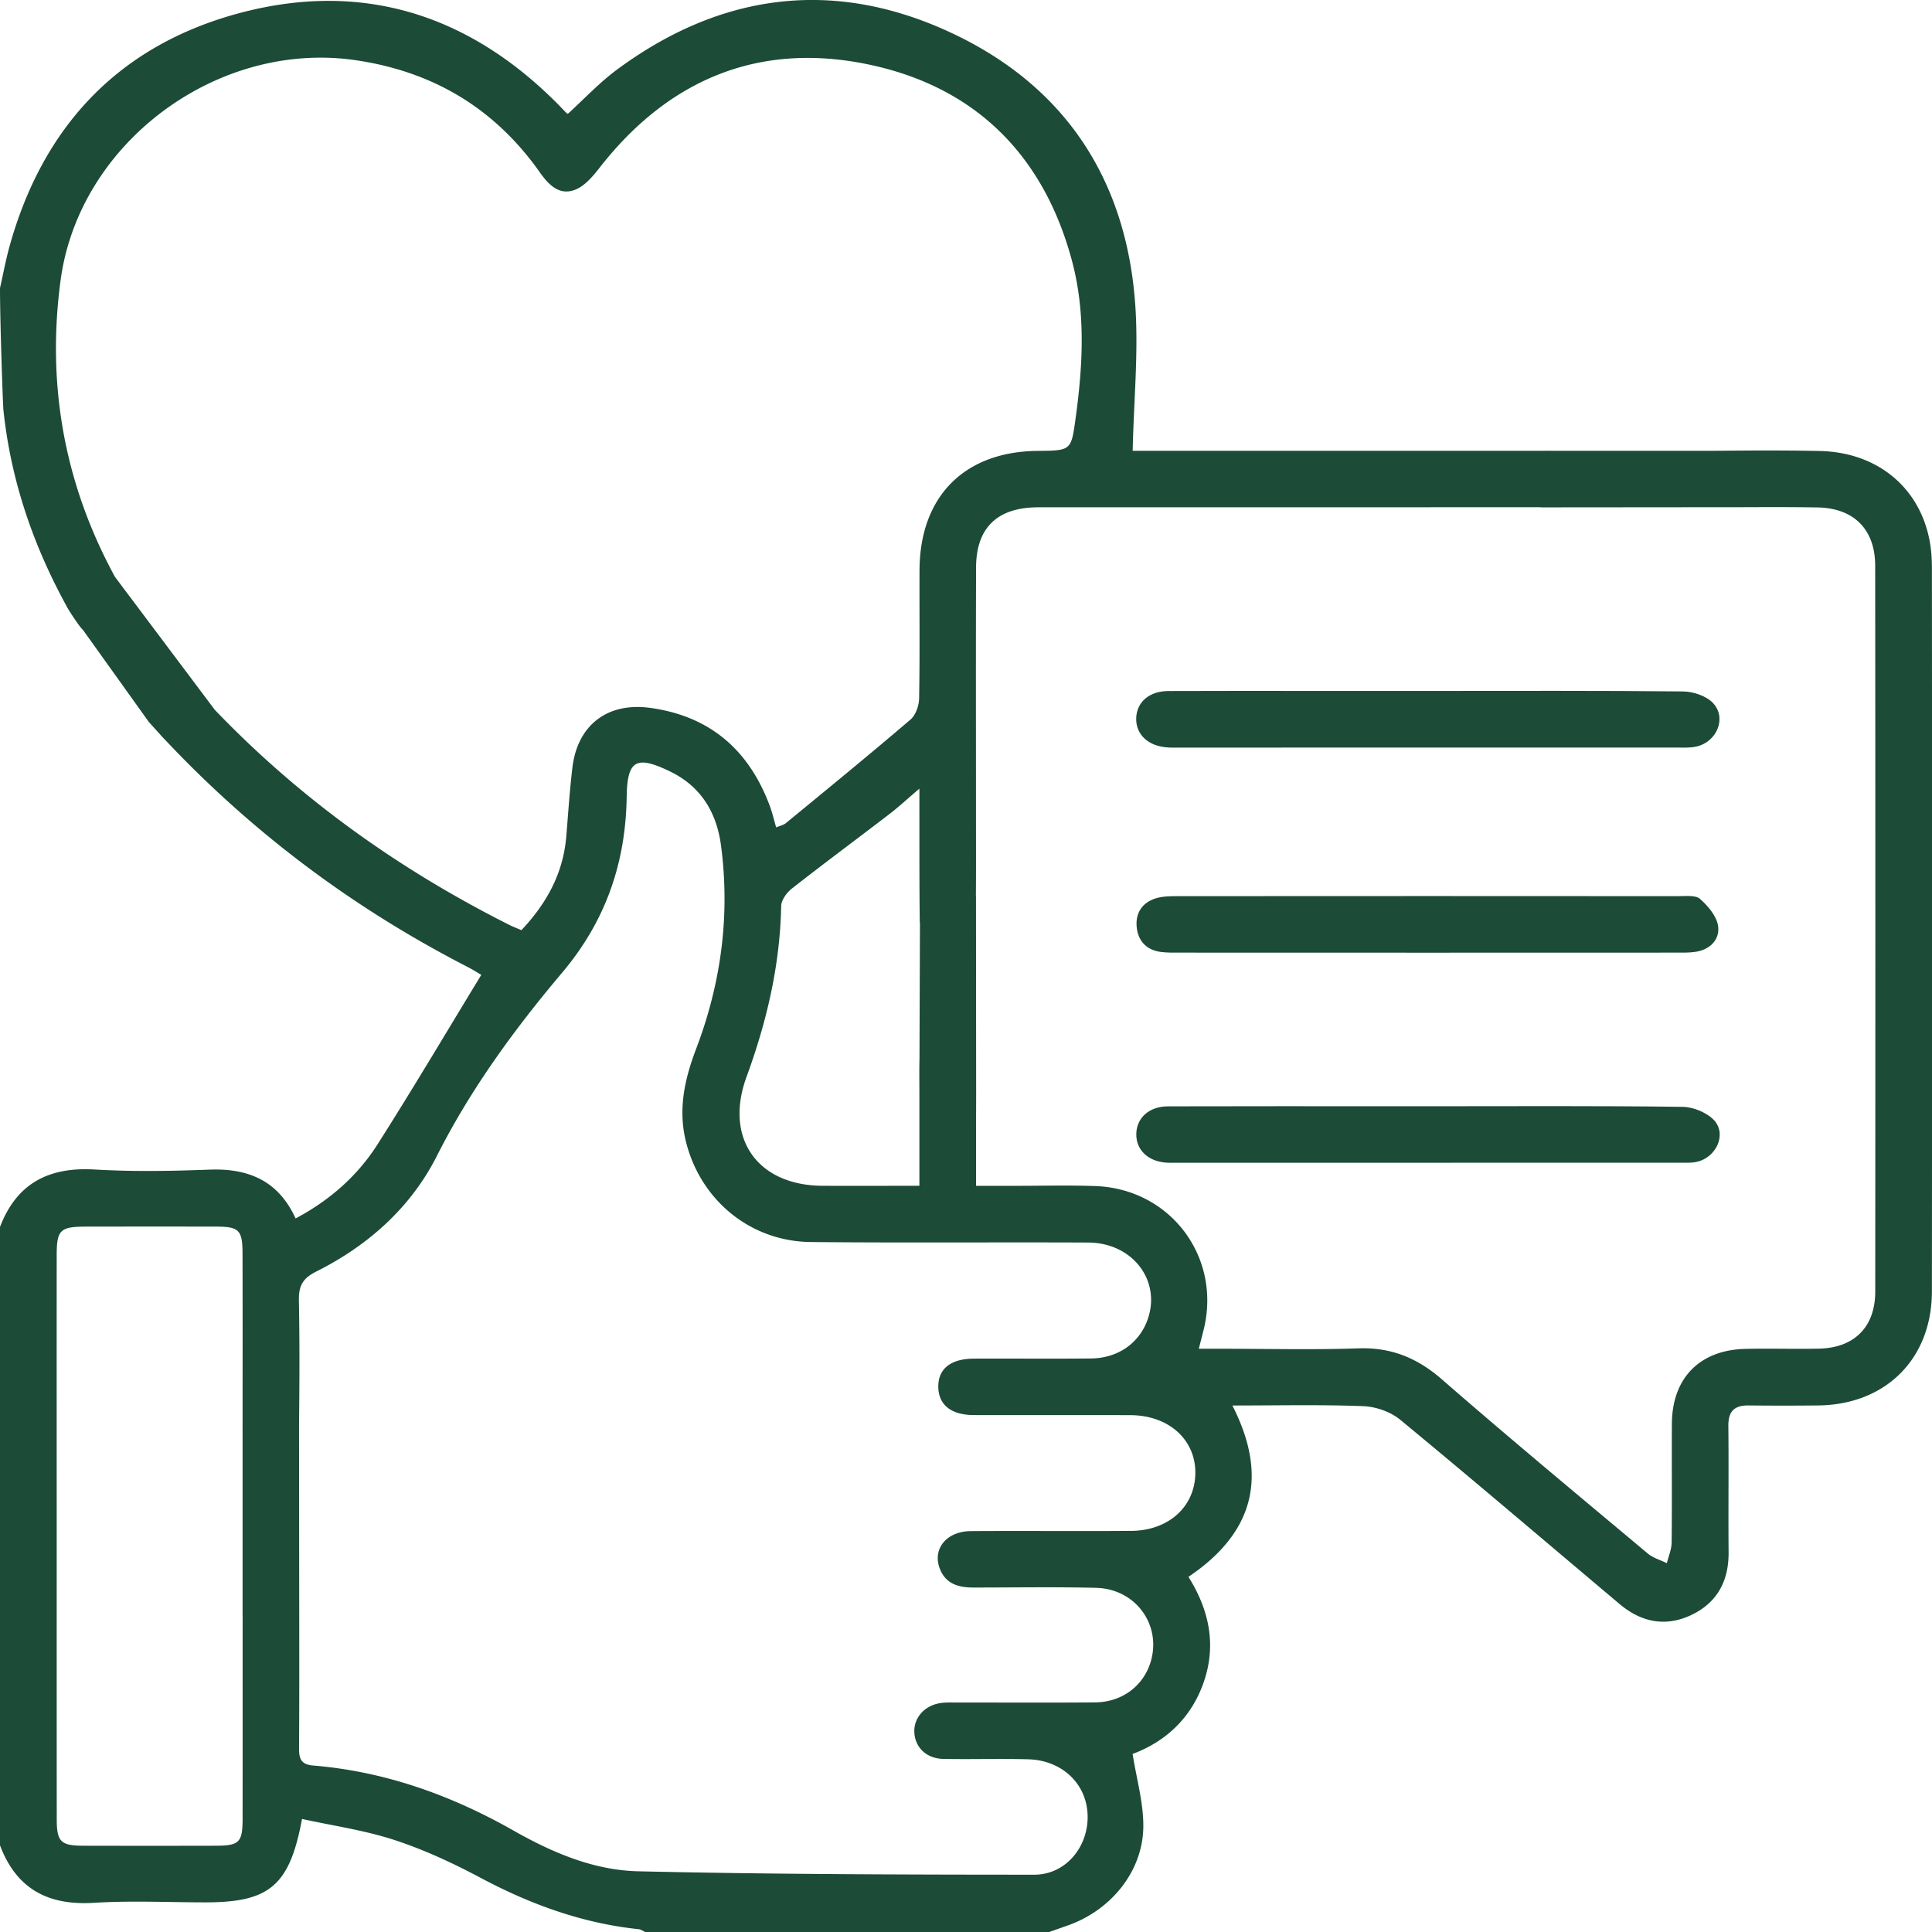 <?xml version="1.0" encoding="UTF-8"?>
<svg xmlns="http://www.w3.org/2000/svg" width="64" height="64" viewBox="0 0 64 64" fill="none">
  <path d="M55.744 36.666c-2.81-.038-5.622-.02-8.433-.02h-1.062c-2.52 0-5.04-.005-7.56.003-.627.002-1.04.385-1.048.918-.008.535.403.918 1.023.949.083.005.167.002.25.002 5.582 0 11.161 0 16.743-.002.187 0 .38.012.56-.03.622-.143.982-.883.585-1.354-.23-.265-.697-.461-1.058-.466ZM38.706 24.763c.125.005.25.002.375.002 5.476 0 10.953 0 16.428-.002.228 0 .465.017.683-.032.685-.152 1.018-.954.55-1.446-.222-.233-.648-.375-.983-.38-2.81-.03-5.622-.017-8.433-.017h-3.748c-1.623 0-3.248-.005-4.872.003-.637.003-1.048.365-1.068.894-.018.553.41.946 1.068.976ZM56.319 29.779c-.15-.133-.475-.093-.722-.093-5.538-.005-11.076-.003-16.613 0-.227 0-.463.005-.678.067-.458.133-.692.48-.653.941.038.455.307.771.785.838.225.032.457.025.685.025 2.727.002 5.455.002 8.181.002 2.727 0 5.455 0 8.181-.002.228 0 .46.008.685-.027.478-.072.803-.406.745-.846-.042-.328-.33-.668-.597-.904Z" fill="#1C4B38"></path>
  <path d="M63.995 18.729c-.002-2.197-1.51-3.739-3.708-3.789-1.152-.025-2.305-.018-3.457-.007H51.427c-.127-.002-.253 0-.382 0H37.521c.038-1.674.195-3.256.087-4.821-.292-4.218-2.383-7.338-6.228-9.085-3.847-1.749-7.551-1.229-10.948 1.284-.58.43-1.082.968-1.62 1.459-.01-.005-.032-.012-.045-.025-.132-.133-.258-.27-.392-.401C15.423.426 11.905-.639 7.898.443 3.922 1.519 1.42 4.192.317 8.157.19 8.612.105 9.08 0 9.541c0 1.166.095 3.855.113 4.037.247 2.366 1.01 4.56 2.158 6.62 0 0 .36.571.473.663l2.187 3.056.373.413c.035.04.07.08.107.118.057.058.113.117.168.175 2.877 3.034 6.185 5.493 9.903 7.404.193.1.378.218.462.266-1.163 1.909-2.272 3.784-3.44 5.619-.665 1.044-1.583 1.85-2.712 2.451-.572-1.252-1.562-1.667-2.855-1.617-1.268.048-2.543.07-3.81-.005C1.61 38.654.552 39.202 0 40.643v20.485c.543 1.447 1.597 2.002 3.12 1.905 1.223-.077 2.457-.015 3.687-.015 2.118 0 2.785-.548 3.198-2.763 1.022.225 2.068.373 3.057.696.982.321 1.935.763 2.848 1.249 1.653.881 3.375 1.51 5.245 1.707.077.008.148.062.222.095h13.375c.213-.075.428-.151.642-.227 1.428-.511 2.472-1.804 2.48-3.276.005-.781-.223-1.564-.355-2.397 1.075-.401 1.948-1.176 2.365-2.405.423-1.246.15-2.401-.515-3.462 2.19-1.474 2.642-3.352 1.455-5.676 1.51 0 2.927-.033 4.34.022.417.017.902.188 1.22.45 2.442 2.014 4.848 4.069 7.27 6.107.718.605 1.528.766 2.383.356.852-.408 1.233-1.129 1.225-2.074-.012-1.394.007-2.789-.008-4.184-.005-.481.197-.684.668-.679.77.008 1.542.008 2.312 0 2.238-.027 3.761-1.547 3.763-3.78.007-8.019.007-16.035 0-24.049ZM8.037 60.241c-.002.798-.107.899-.907.901a938.216 938.216 0 0 1-4.375 0c-.74-.002-.875-.133-.875-.873-.003-3.143-.002-6.287-.002-9.43 0-3.081-.002-6.162 0-9.243 0-.856.108-.961.98-.963 1.437-.002 2.875-.003 4.311 0 .748.002.863.117.865.883.005 1.893.002 3.789.002 5.682 0 .107-.002.213 0 .32v6h.002c-.002 2.24.002 4.482-.002 6.721Zm-.917-36.721L3.81 19.112c-1.68-3.079-2.268-6.375-1.802-9.833C2.625 4.71 7.218 1.327 11.778 1.994c2.568.375 4.61 1.595 6.105 3.716.297.421.653.783 1.182.57.315-.128.58-.446.802-.73 2.255-2.888 5.212-4.15 8.798-3.436 3.573.711 5.885 2.966 6.84 6.505.462 1.712.368 3.462.13 5.206-.15 1.099-.14 1.101-1.257 1.111-2.433.022-3.908 1.507-3.918 3.955-.005 1.416.012 2.831-.013 4.245-.005.238-.112.551-.283.698-1.36 1.163-2.745 2.295-4.128 3.431-.083.068-.205.092-.325.143-.077-.265-.128-.488-.207-.701-.688-1.857-1.983-2.988-3.97-3.258-1.413-.192-2.403.571-2.572 1.975-.092.764-.14 1.532-.205 2.3-.103 1.212-.652 2.207-1.485 3.089-.153-.067-.288-.117-.415-.182-3.643-1.834-6.913-4.168-9.736-7.111Zm23.354 7.096-.015 4.463c-.01.391-.003.784-.003 1.176v3.026c-1.123 0-2.162.003-3.202 0-2.163-.008-3.268-1.575-2.525-3.606.67-1.83 1.11-3.699 1.148-5.657.003-.198.182-.448.352-.581 1.063-.834 2.152-1.64 3.225-2.463.305-.233.588-.496 1.002-.849v.831c.002 1.186-.003 2.373.012 3.559 0 .035.005.067.008.1l-.002.002Zm6.995 20.096c-1.77.015-3.542-.005-5.311.008-.833.007-1.303.629-1.002 1.301.208.466.627.568 1.09.568 1.353 0 2.708-.023 4.062.01 1.322.033 2.183 1.244 1.805 2.466-.247.794-.952 1.322-1.838 1.329-1.52.013-3.042.003-4.562.005-.187 0-.377-.01-.562.018-.532.08-.892.498-.862.981.03.496.407.858.962.868.937.018 1.875-.013 2.812.013 1.103.032 1.905.784 1.963 1.794.062 1.066-.7 2.029-1.765 2.029-4.373-.002-8.746-.013-13.118-.113-1.467-.033-2.838-.615-4.12-1.342-2.07-1.176-4.265-1.965-6.652-2.162-.392-.032-.467-.22-.465-.566.01-1.371.008-2.741.007-4.112l-.002-1.341v-.132l-.005-5.138c.015-1.374.022-2.748-.005-4.122-.008-.478.127-.728.572-.951 1.72-.861 3.131-2.118 3.997-3.827 1.118-2.213 2.562-4.192 4.145-6.067 1.445-1.71 2.112-3.634 2.145-5.839.018-1.211.317-1.374 1.427-.839 1.022.491 1.55 1.349 1.697 2.455.307 2.318.003 4.565-.825 6.742-.377.991-.6 1.987-.342 3.048.477 1.952 2.132 3.328 4.145 3.348 3.062.03 6.125.003 9.186.017 1.498.007 2.452 1.304 1.947 2.608-.29.749-.985 1.224-1.855 1.232-1.292.012-2.583 0-3.875.005-.783.003-1.2.348-1.182.961.018.58.435.908 1.18.909 1.728.005 3.458-.003 5.186.003 1.27.005 2.165.816 2.148 1.932-.017 1.101-.883 1.892-2.128 1.902Zm24.651-7.929c0 1.171-.69 1.865-1.855 1.892-.812.018-1.625-.01-2.437.008-1.523.033-2.437.966-2.445 2.483-.007 1.311.007 2.623-.008 3.934-.003.228-.103.455-.158.683-.212-.105-.455-.173-.632-.32-2.282-1.912-4.575-3.814-6.82-5.769-.82-.715-1.685-1.066-2.773-1.028-1.518.052-3.042.013-4.562.013h-.718c.068-.265.113-.443.158-.621.605-2.41-1.095-4.68-3.587-4.768-.895-.032-1.792-.007-2.687-.008h-1.263v-1.647c0-.605.005-1.209.003-1.814l-.005-6.144-.003.002c.007-.839.003-1.68.003-2.52 0-2.789-.007-5.579.003-8.369.005-1.287.682-1.954 1.968-1.984.187-.005.375-.002.562-.002 5.393 0 10.786 0 16.18-.002v.005l5.837-.005h.692c.882-.003 1.763-.008 2.643.008 1.203.023 1.9.735 1.902 1.927.007 8.014.007 16.028.002 24.044Z" fill="#1C4B38"></path>
</svg>
